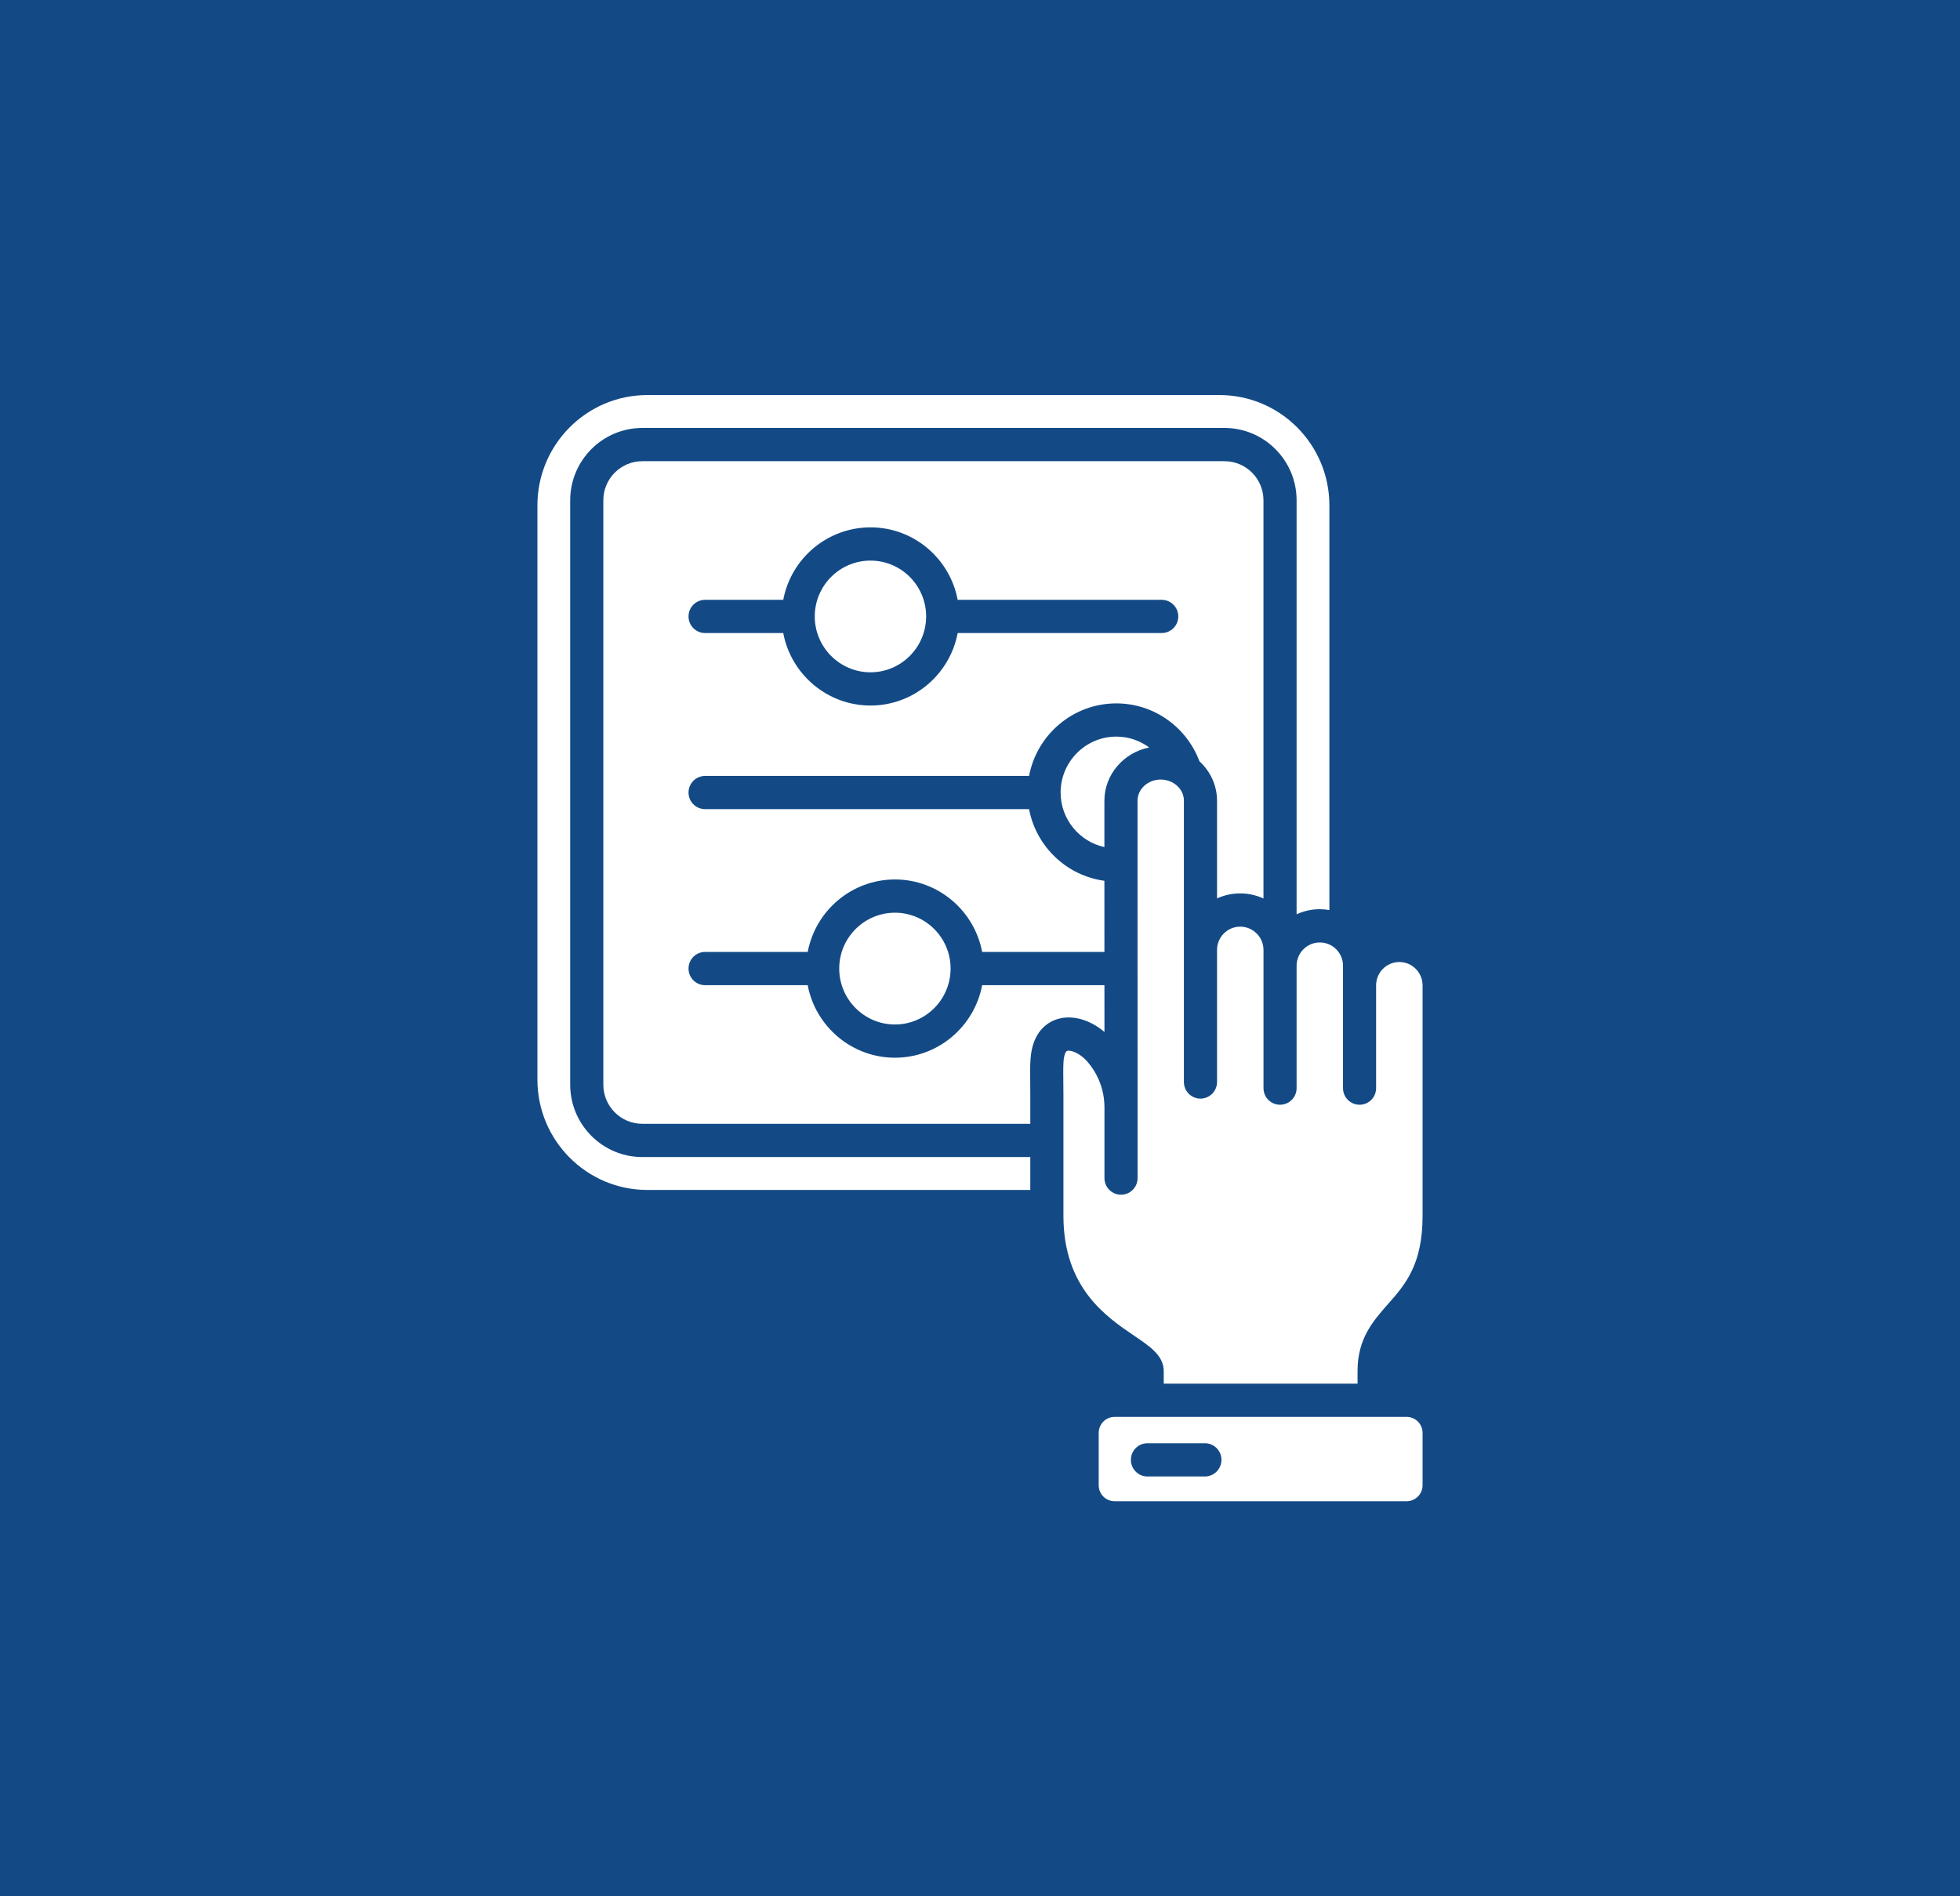 <svg xmlns="http://www.w3.org/2000/svg" width="62" height="60" viewBox="0 0 62 60" fill="none"><rect width="62" height="60" fill="#134A86"></rect><path d="M34.937 32.653L34.936 31.172H31.068C30.822 32.477 29.679 33.467 28.31 33.467C26.941 33.467 25.796 32.477 25.549 31.172H22.304C22.015 31.172 21.78 30.937 21.78 30.646C21.78 30.356 22.015 30.12 22.304 30.12H25.55C25.796 28.817 26.94 27.827 28.31 27.827C29.68 27.827 30.822 28.817 31.068 30.12H34.936L34.935 27.869C33.737 27.707 32.776 26.785 32.552 25.602H22.304C22.015 25.602 21.78 25.367 21.78 25.077C21.78 24.786 22.015 24.551 22.304 24.551H32.552C32.798 23.246 33.942 22.256 35.312 22.256C36.515 22.256 37.542 23.019 37.942 24.088C38.284 24.402 38.498 24.846 38.498 25.336V28.427C38.722 28.325 38.97 28.268 39.231 28.268C39.493 28.268 39.743 28.326 39.967 28.429V15.83C39.967 15.148 39.415 14.593 38.735 14.593H20.317C19.637 14.593 19.085 15.148 19.085 15.83V34.321C19.085 35.003 19.637 35.558 20.317 35.558H32.591V34.655C32.591 34.523 32.59 34.397 32.589 34.275C32.585 34.007 32.583 33.754 32.597 33.53C32.65 32.646 33.134 32.351 33.418 32.255C33.889 32.094 34.468 32.253 34.937 32.653ZM22.304 18.979H24.776C25.022 17.675 26.166 16.686 27.536 16.686C28.906 16.686 30.048 17.675 30.294 18.979H36.748C37.037 18.979 37.272 19.214 37.272 19.505C37.272 19.795 37.037 20.03 36.748 20.03H30.294C30.048 21.334 28.905 22.324 27.536 22.324C26.166 22.324 25.022 21.334 24.776 20.03H22.304C22.015 20.03 21.78 19.795 21.78 19.505C21.78 19.214 22.015 18.979 22.304 18.979ZM44.495 44.832H35.257C34.98 44.832 34.755 45.059 34.755 45.337V46.995C34.755 47.274 34.98 47.5 35.257 47.5H44.495C44.773 47.5 45 47.274 45 46.995V45.337C45 45.059 44.773 44.832 44.495 44.832ZM38.114 46.717H36.296C36.007 46.717 35.773 46.481 35.773 46.191C35.773 45.9 36.007 45.665 36.296 45.665H38.114C38.403 45.665 38.638 45.9 38.638 46.191C38.638 46.481 38.403 46.717 38.114 46.717ZM28.31 28.879C29.28 28.879 30.07 29.672 30.07 30.646C30.07 31.621 29.28 32.416 28.31 32.416C27.339 32.416 26.547 31.622 26.547 30.646C26.547 29.671 27.338 28.879 28.31 28.879ZM34.935 25.336L34.935 26.802C34.144 26.629 33.55 25.921 33.55 25.076C33.55 24.101 34.341 23.307 35.312 23.307C35.701 23.307 36.061 23.435 36.352 23.65C35.544 23.813 34.935 24.507 34.935 25.336ZM45 31.178V38.468C45 40.023 44.446 40.65 43.91 41.257C43.435 41.796 42.943 42.353 42.943 43.376V43.781H36.812V43.391C36.812 42.898 36.4 42.618 35.879 42.265C34.987 41.66 33.639 40.746 33.639 38.468V34.655C33.639 34.519 33.638 34.388 33.636 34.263C33.633 34.005 33.63 33.781 33.642 33.595C33.655 33.39 33.708 33.266 33.755 33.251C33.85 33.218 34.146 33.303 34.394 33.589C34.745 33.995 34.933 34.493 34.937 35.032V37.276C34.937 37.566 35.171 37.802 35.461 37.802C35.75 37.802 35.985 37.566 35.985 37.276V35.062C35.985 35.061 35.985 35.061 35.985 35.06C35.985 35.05 35.985 35.038 35.985 35.028L35.983 25.336C35.983 24.966 36.312 24.666 36.716 24.666C37.121 24.666 37.45 24.966 37.45 25.336V34.236C37.45 34.526 37.685 34.761 37.974 34.761C38.263 34.761 38.498 34.526 38.498 34.236V30.058C38.498 29.651 38.827 29.32 39.232 29.32C39.636 29.32 39.968 29.651 39.968 30.058V34.429C39.968 34.72 40.202 34.955 40.491 34.955C40.781 34.955 41.015 34.72 41.015 34.429V30.557C41.015 30.15 41.344 29.82 41.749 29.82C42.154 29.82 42.483 30.15 42.483 30.557V34.429C42.483 34.72 42.717 34.955 43.007 34.955C43.296 34.955 43.53 34.72 43.53 34.429V31.178C43.53 30.771 43.859 30.439 44.264 30.439C44.669 30.439 45 30.771 45 31.178L45 31.178ZM25.773 19.505C25.773 18.53 26.564 17.738 27.536 17.738C28.508 17.738 29.296 18.53 29.296 19.505C29.296 20.479 28.506 21.272 27.536 21.272C26.565 21.272 25.773 20.479 25.773 19.505ZM20.317 36.61H32.591V37.651H20.476C18.559 37.651 17 36.086 17 34.161V15.99C17 14.065 18.559 12.5 20.476 12.5H38.576C40.493 12.5 42.052 14.065 42.052 15.99V28.795C41.953 28.778 41.852 28.768 41.749 28.768C41.487 28.768 41.239 28.826 41.015 28.929V15.83C41.015 14.568 39.992 13.541 38.735 13.541H20.317C19.06 13.541 18.037 14.568 18.037 15.83V34.321C18.037 35.583 19.06 36.61 20.317 36.61Z" fill="white"></path></svg>